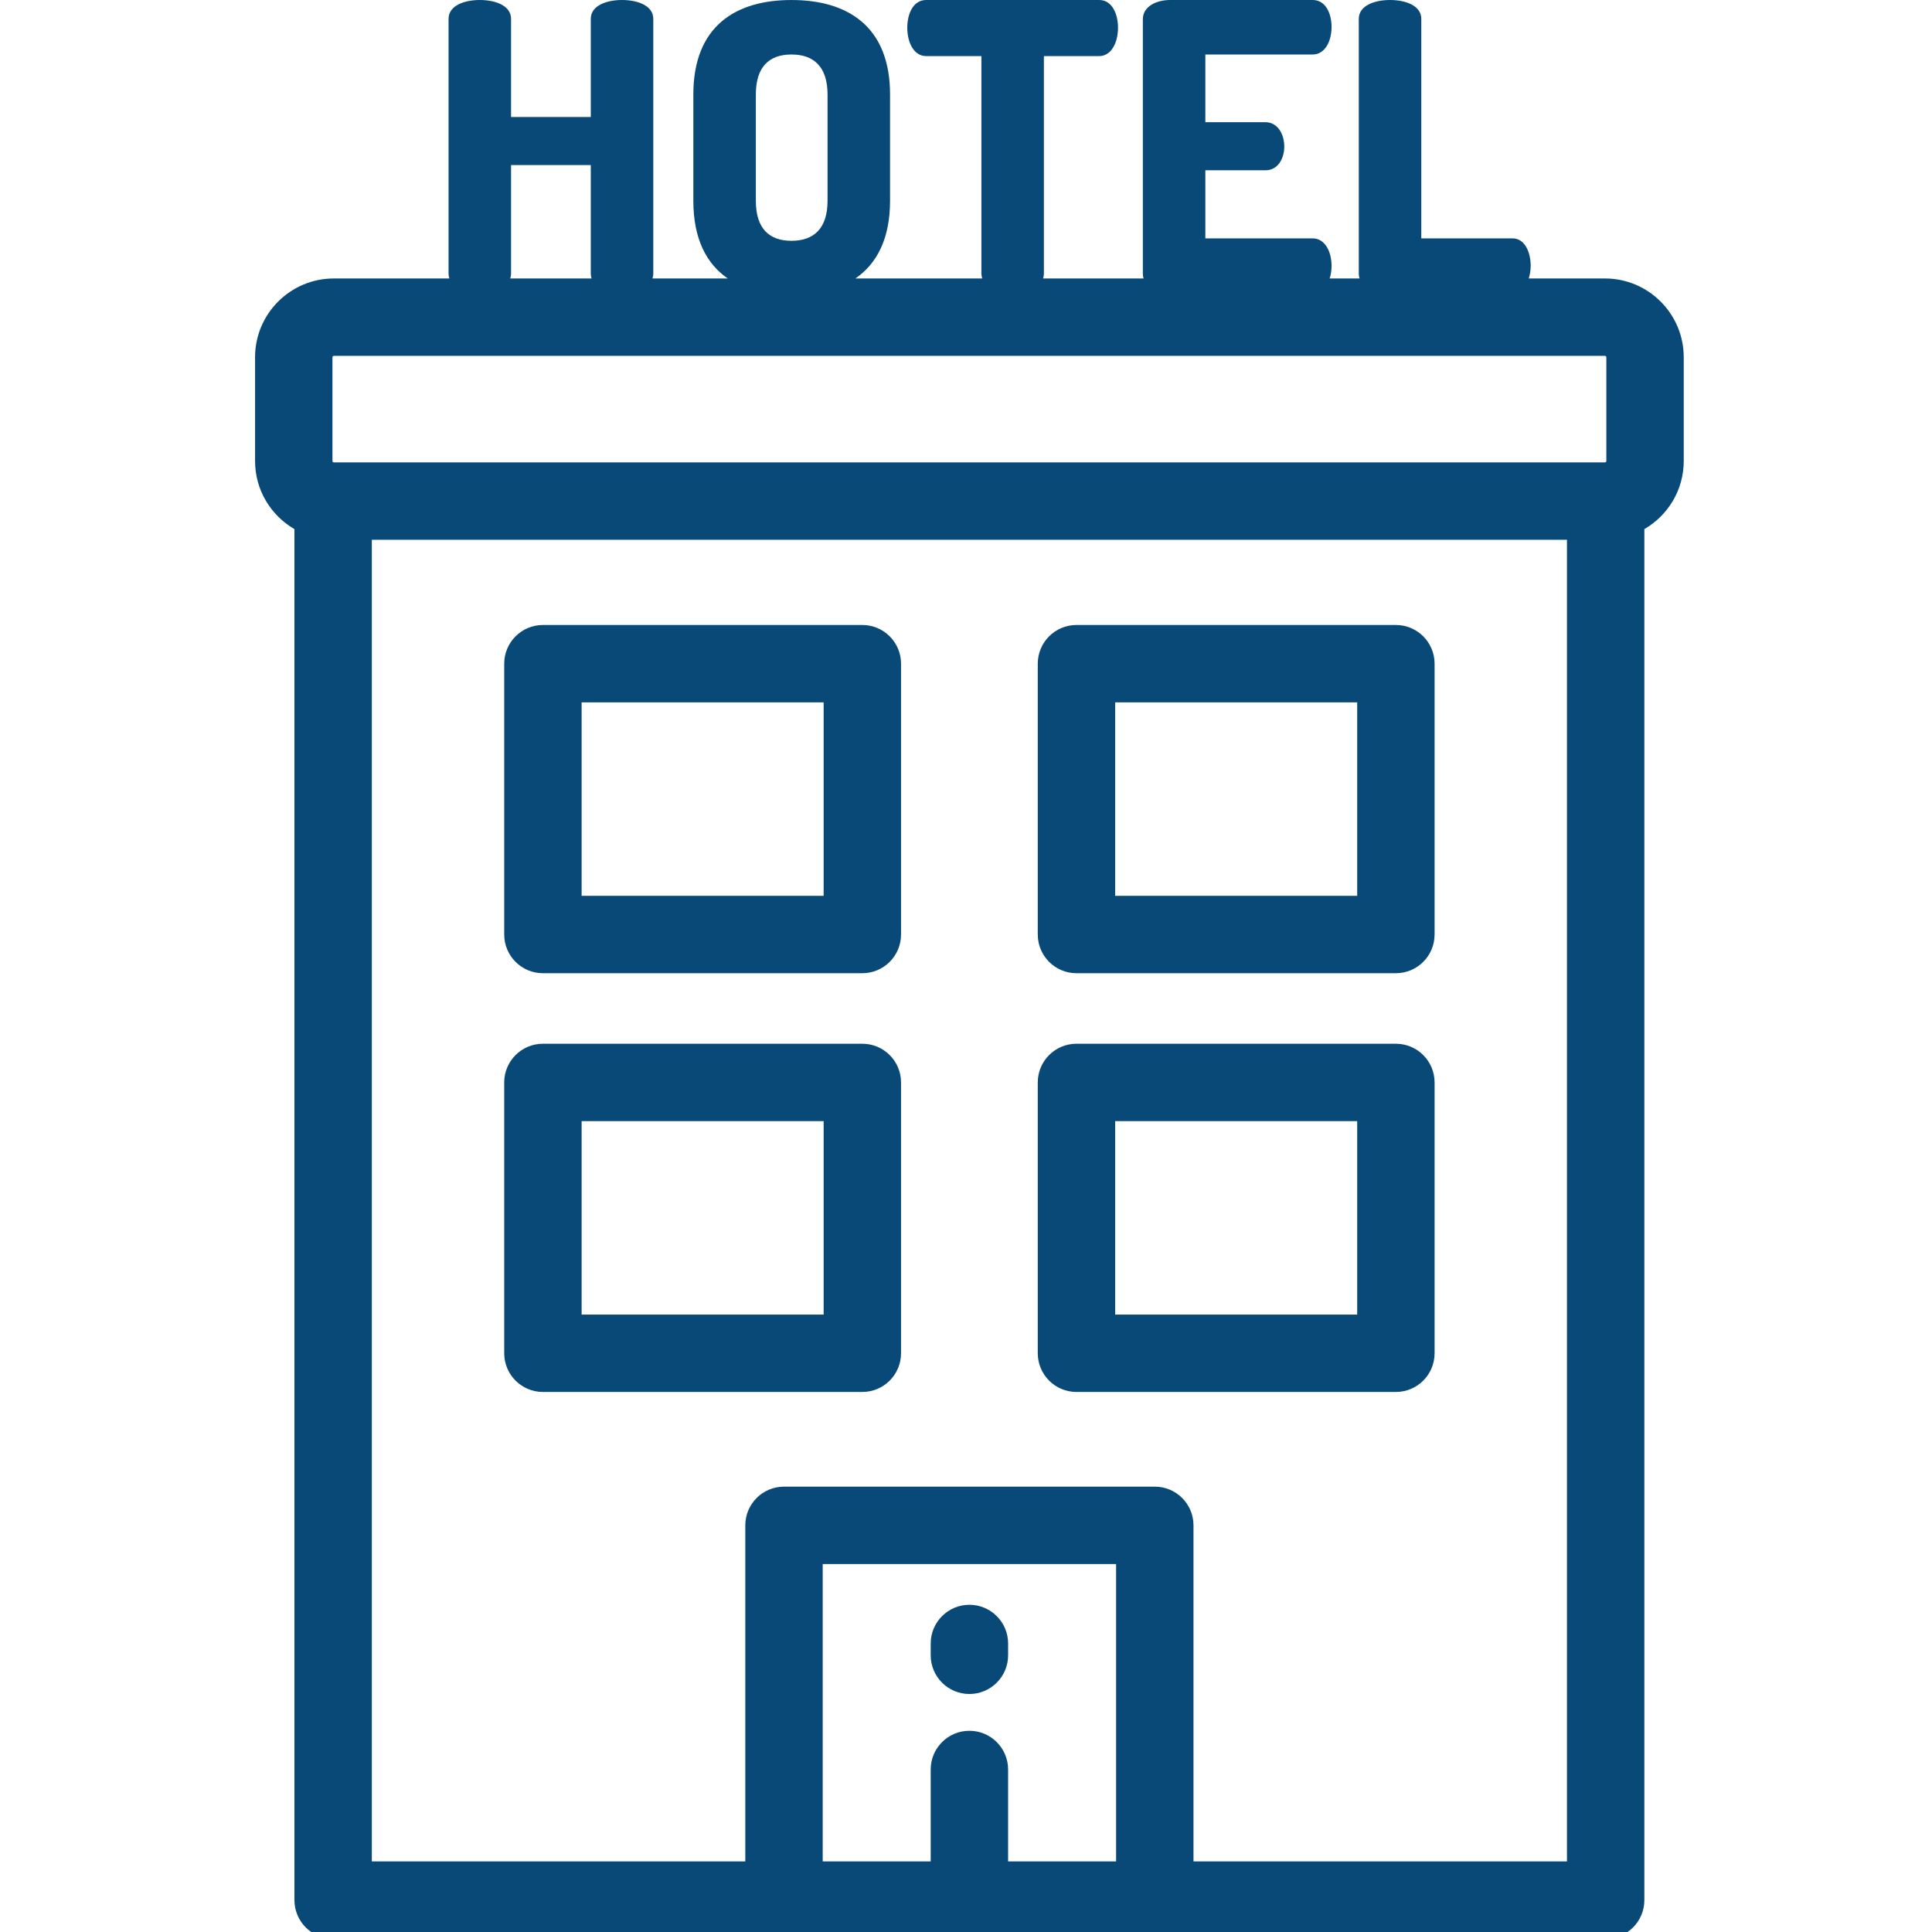 <?xml version="1.0" encoding="UTF-8" standalone="no"?>
<!DOCTYPE svg PUBLIC "-//W3C//DTD SVG 1.1//EN" "http://www.w3.org/Graphics/SVG/1.1/DTD/svg11.dtd">
<svg width="100%" height="100%" viewBox="0 0 50 50" version="1.1" xmlns="http://www.w3.org/2000/svg" xmlns:xlink="http://www.w3.org/1999/xlink" xml:space="preserve" xmlns:serif="http://www.serif.com/" style="fill-rule:evenodd;clip-rule:evenodd;stroke-linejoin:round;stroke-miterlimit:2;">
    <g transform="matrix(0.098,0,0,0.098,0,0)">
        <path d="M423.851,73.539L403.712,73.539C404.049,72.492 404.221,71.321 404.221,70.149C404.221,66.552 402.634,62.954 399.46,62.954L375.337,62.954L375.337,4.974C375.337,1.483 371.21,0.001 367.084,0.001C362.958,0.001 358.831,1.483 358.831,4.974L358.831,72.266C358.831,72.722 358.901,73.145 359.023,73.539L351.141,73.539C351.477,72.504 351.64,71.363 351.64,70.255C351.64,66.34 349.84,62.954 346.667,62.954L318.31,62.954L318.31,44.968L334.18,44.968C337.672,44.968 339.153,41.582 339.153,38.726C339.153,35.34 337.353,32.272 334.18,32.272L318.31,32.272L318.31,14.39L346.665,14.39C349.839,14.39 351.638,11.004 351.638,7.089C351.638,3.703 350.156,0 346.665,0L308.999,0C305.402,0 301.803,1.693 301.803,5.079L301.803,72.264C301.803,72.72 301.873,73.143 301.995,73.537L275.452,73.537C275.592,73.143 275.672,72.719 275.672,72.264L275.672,14.813L290.273,14.813C293.447,14.813 295.245,11.321 295.245,7.301C295.245,3.81 293.765,0 290.273,0L244.565,0C241.073,0 239.593,3.809 239.593,7.301C239.593,11.321 241.392,14.813 244.565,14.813L259.169,14.813L259.169,72.264C259.169,72.72 259.249,73.143 259.389,73.537L225.897,73.537C231.524,69.68 235.047,63.106 235.047,53.007L235.047,24.971C235.047,6.773 223.619,0.002 209.019,0.002C194.418,0.002 183.097,6.773 183.097,24.971L183.097,53.009C183.097,63.107 186.587,69.682 192.185,73.539L172.3,73.539C172.44,73.145 172.52,72.721 172.52,72.266L172.52,4.974C172.52,1.483 168.393,0.001 164.267,0.001C160.14,0.001 156.014,1.483 156.014,4.974L156.014,30.896L134.96,30.896L134.96,4.974C134.96,1.483 130.833,0.001 126.708,0.001C122.581,0.001 118.455,1.483 118.455,4.974L118.455,72.266C118.455,72.722 118.536,73.145 118.675,73.539L88.15,73.539C76.686,73.539 67.358,82.865 67.358,94.331L67.358,121.753C67.358,129.43 71.551,136.131 77.756,139.732L77.756,501.781C77.756,507.425 82.332,512.001 87.976,512.001L424.024,512.001C429.667,512.001 434.244,507.426 434.244,501.781L434.244,139.732C440.449,136.131 444.642,129.429 444.642,121.753L444.642,94.331C444.642,82.866 435.315,73.539 423.851,73.539ZM199.602,24.971C199.602,17.67 203.094,14.391 209.018,14.391C214.942,14.391 218.541,17.671 218.541,24.971L218.541,53.009C218.541,60.31 214.944,63.589 209.018,63.589C203.092,63.589 199.602,60.31 199.602,53.009L199.602,24.971ZM134.959,72.266L134.959,43.593L156.013,43.593L156.013,72.266C156.013,72.722 156.094,73.145 156.233,73.539L134.738,73.539C134.878,73.144 134.959,72.721 134.959,72.266ZM294.74,491.562L266.22,491.562L266.22,467.288C266.22,461.644 261.644,457.068 256,457.068C250.357,457.068 245.78,461.643 245.78,467.288L245.78,491.562L217.261,491.562L217.261,413.036L294.739,413.036L294.739,491.562L294.74,491.562ZM413.805,491.562L315.178,491.562L315.178,402.816C315.178,397.172 310.602,392.596 304.958,392.596L207.041,392.596C201.398,392.596 196.821,397.171 196.821,402.816L196.821,491.562L98.196,491.562L98.196,142.543L413.805,142.543L413.805,491.562ZM424.203,121.753C424.203,121.947 424.046,122.106 423.85,122.106L88.15,122.106C87.956,122.106 87.797,121.948 87.797,121.753L87.797,94.331C87.797,94.137 87.954,93.978 88.15,93.978L423.85,93.978C424.044,93.978 424.203,94.136 424.203,94.331L424.203,121.753Z" style="fill:rgb(9,73,120);fill-rule:nonzero;"/>
    </g>
    <g transform="matrix(0.098,0,0,0.098,0,0)">
        <path d="M227.726,165.047L143.375,165.047C137.732,165.047 133.155,169.622 133.155,175.267L133.155,246.786C133.155,252.43 137.73,257.006 143.375,257.006L227.726,257.006C233.369,257.006 237.946,252.431 237.946,246.786L237.946,175.267C237.946,169.622 233.369,165.047 227.726,165.047ZM217.507,236.565L153.595,236.565L153.595,185.486L217.507,185.486L217.507,236.565Z" style="fill:rgb(9,73,120);fill-rule:nonzero;"/>
    </g>
    <g transform="matrix(0.098,0,0,0.098,0,0)">
        <path d="M368.626,165.047L284.275,165.047C278.632,165.047 274.055,169.622 274.055,175.267L274.055,246.786C274.055,252.43 278.631,257.006 284.275,257.006L368.626,257.006C374.269,257.006 378.846,252.431 378.846,246.786L378.846,175.267C378.846,169.622 374.269,165.047 368.626,165.047ZM358.407,236.565L294.495,236.565L294.495,185.486L358.407,185.486L358.407,236.565Z" style="fill:rgb(9,73,120);fill-rule:nonzero;"/>
    </g>
    <g transform="matrix(0.098,0,0,0.098,0,0)">
        <path d="M227.726,275.632L143.375,275.632C137.732,275.632 133.155,280.207 133.155,285.852L133.155,357.37C133.155,363.014 137.73,367.59 143.375,367.59L227.726,367.59C233.369,367.59 237.946,363.015 237.946,357.37L237.946,285.852C237.946,280.207 233.369,275.632 227.726,275.632ZM217.507,347.15L153.595,347.15L153.595,296.071L217.507,296.071L217.507,347.15Z" style="fill:rgb(9,73,120);fill-rule:nonzero;"/>
    </g>
    <g transform="matrix(0.098,0,0,0.098,0,0)">
        <path d="M368.626,275.632L284.275,275.632C278.632,275.632 274.055,280.207 274.055,285.852L274.055,357.37C274.055,363.014 278.631,367.59 284.275,367.59L368.626,367.59C374.269,367.59 378.846,363.015 378.846,357.37L378.846,285.852C378.846,280.207 374.269,275.632 368.626,275.632ZM358.407,347.15L294.495,347.15L294.495,296.071L358.407,296.071L358.407,347.15Z" style="fill:rgb(9,73,120);fill-rule:nonzero;"/>
    </g>
    <g transform="matrix(0.098,0,0,0.098,0,0)">
        <path d="M256.001,423.793C250.358,423.793 245.781,428.368 245.781,434.013L245.781,437.132C245.781,442.776 250.357,447.352 256.001,447.352C261.644,447.352 266.221,442.777 266.221,437.132L266.221,434.013C266.22,428.368 261.644,423.793 256.001,423.793Z" style="fill:rgb(9,73,120);fill-rule:nonzero;"/>
    </g>
</svg>
